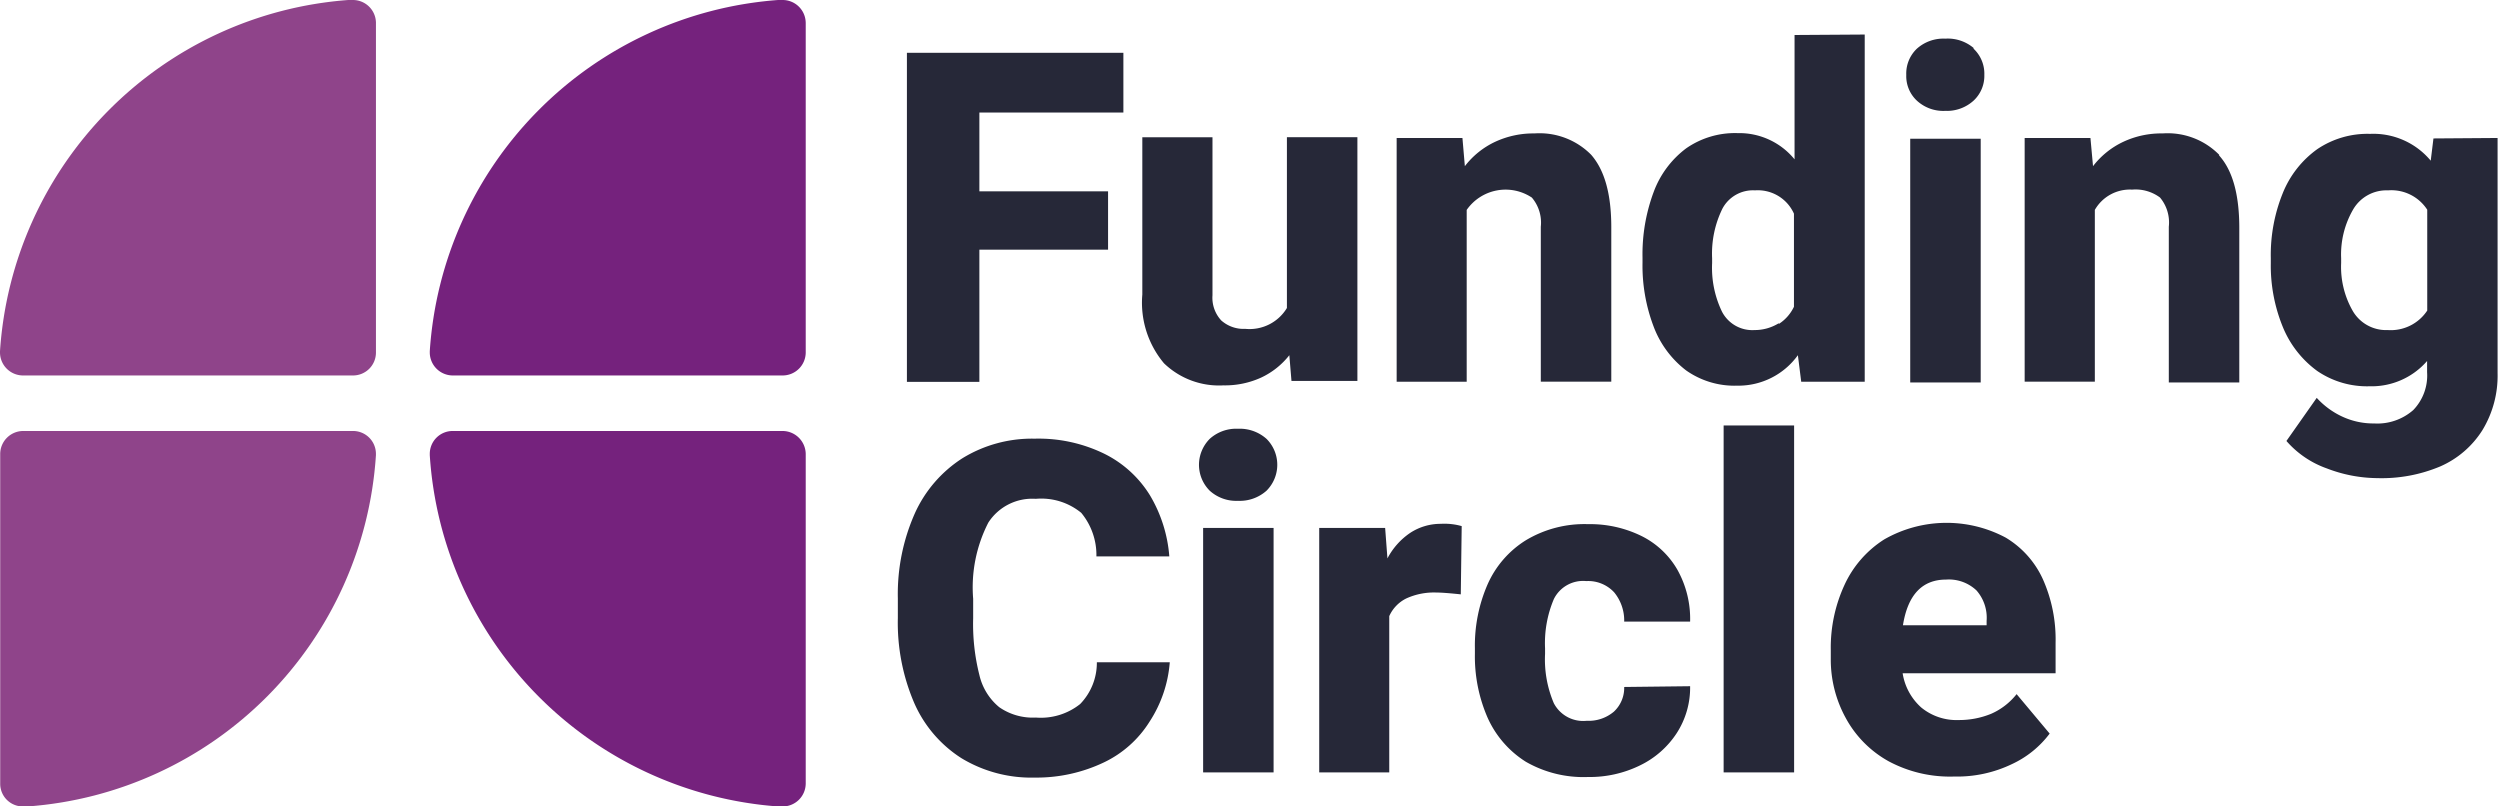 <svg width="124" height="40" viewBox="0 0 124 40" fill="none" xmlns="http://www.w3.org/2000/svg"><path fill-rule="evenodd" clip-rule="evenodd" d="M98.536 30.795a2.049 2.049 0 00-.504-1.511 1.99 1.99 0 00-1.504-.537c-1.187 0-1.902.756-2.142 2.267h4.15v-.22zm3.421 2.599h-7.586c.102.657.43 1.258.925 1.7a2.758 2.758 0 001.856.62 4.19 4.19 0 001.61-.31 3.297 3.297 0 001.262-.975l1.639 1.957a4.924 4.924 0 01-1.864 1.51 6.266 6.266 0 01-2.872.62 6.433 6.433 0 01-3.248-.755 5.39 5.39 0 01-2.12-2.13 6.008 6.008 0 01-.752-2.963v-.423a7.412 7.412 0 01.677-3.226 5.281 5.281 0 011.977-2.266 6.232 6.232 0 016.015-.091 4.642 4.642 0 011.849 2.063c.442.992.658 2.07.632 3.158v1.51zm-16.465 4.918v-17.21h3.496v17.21h-3.496zm-1.662-4.276a4.155 4.155 0 01-.669 2.334 4.516 4.516 0 01-1.82 1.595 5.65 5.65 0 01-2.57.574 5.736 5.736 0 01-3.09-.756 4.987 4.987 0 01-1.895-2.183 7.588 7.588 0 01-.631-3.166v-.28a7.588 7.588 0 01.631-3.173 4.912 4.912 0 011.895-2.183c.93-.557 2-.835 3.082-.8a5.78 5.78 0 012.639.58 4.21 4.21 0 011.79 1.67 4.99 4.99 0 01.638 2.584h-3.27a2.198 2.198 0 00-.496-1.45 1.751 1.751 0 00-1.384-.56 1.617 1.617 0 00-1.609.892 5.601 5.601 0 00-.436 2.44v.28a5.548 5.548 0 00.436 2.448 1.643 1.643 0 001.632.869c.49.025.97-.137 1.346-.453a1.608 1.608 0 00.511-1.224l3.27-.038zm-11.33-7.94l-.045 3.384c-.571-.06-.977-.09-1.203-.09a3.301 3.301 0 00-1.503.294 1.795 1.795 0 00-.842.876v7.752h-3.474V26.186h3.27l.114 1.511a3.463 3.463 0 011.135-1.27 2.75 2.75 0 011.504-.445c.352-.021.705.017 1.044.113zM59.675 38.311V26.186h3.495v12.126h-3.495zm3.142-16.546a1.814 1.814 0 01.396 1.986 1.814 1.814 0 01-.396.59 1.993 1.993 0 01-1.413.5 1.956 1.956 0 01-1.399-.5 1.814 1.814 0 01-.395-1.986c.092-.22.226-.421.395-.59a1.956 1.956 0 011.399-.499 1.993 1.993 0 011.413.5zm-5.804 14.038a5.406 5.406 0 01-2.255 2.01 7.755 7.755 0 01-3.436.755 6.681 6.681 0 01-3.631-.96 6.18 6.18 0 01-2.346-2.742 10.07 10.07 0 01-.812-4.208v-.975a9.864 9.864 0 01.834-4.2 6.33 6.33 0 012.376-2.758 6.59 6.59 0 013.579-.967 7.435 7.435 0 013.466.755 5.543 5.543 0 012.255 2.063c.546.92.873 1.954.955 3.022h-3.616a3.282 3.282 0 00-.752-2.161 3.124 3.124 0 00-2.256-.695 2.59 2.59 0 00-2.353 1.179 7.034 7.034 0 00-.752 3.777v.967c-.027.95.077 1.898.309 2.818.144.626.49 1.187.985 1.594a2.922 2.922 0 001.819.514 3.125 3.125 0 002.195-.672 2.94 2.94 0 00.827-2.07h3.617a6.276 6.276 0 01-1.008 2.954zm63.378-20.4v-5.001a2.117 2.117 0 00-1.947-.96 1.91 1.91 0 00-1.722.937 4.448 4.448 0 00-.601 2.433v.234a4.39 4.39 0 00.586 2.395 1.914 1.914 0 001.722.93 2.168 2.168 0 001.962-.967zm3.489-8.56V18.51a5.192 5.192 0 01-.752 2.825 4.692 4.692 0 01-2.09 1.799 7.49 7.49 0 01-3.128.581 7.067 7.067 0 01-2.503-.483 4.756 4.756 0 01-2-1.36l1.503-2.138c.352.386.776.7 1.248.921a3.658 3.658 0 001.602.348 2.696 2.696 0 001.939-.665 2.466 2.466 0 00.685-1.874v-.559a3.643 3.643 0 01-2.85 1.254 4.378 4.378 0 01-2.594-.755 5.075 5.075 0 01-1.714-2.191 8.02 8.02 0 01-.594-3.166v-.234a8.172 8.172 0 01.594-3.234 4.957 4.957 0 011.714-2.183 4.446 4.446 0 012.617-.756 3.7 3.7 0 013.007 1.33l.135-1.103 3.181-.023zm-13.811.87c.666.735 1 1.933 1 3.595v7.662h-3.496v-7.722a1.93 1.93 0 00-.436-1.45 2.032 2.032 0 00-1.384-.393 2.005 2.005 0 00-1.849 1.005v8.522h-3.481V6.844h3.263l.128 1.398a4.078 4.078 0 011.503-1.209 4.433 4.433 0 011.947-.415 3.586 3.586 0 012.805 1.057v.038zM94.747 18.97V6.882h3.496v12.089h-3.496zm3.142-16.554a1.7 1.7 0 01.534 1.3 1.677 1.677 0 01-.534 1.276c-.384.348-.889.53-1.406.507a1.931 1.931 0 01-1.406-.507 1.662 1.662 0 01-.526-1.277 1.7 1.7 0 01.526-1.3c.386-.344.89-.523 1.406-.498a1.986 1.986 0 011.406.461v.038zm-9.66 13.652c.325-.208.585-.504.751-.853v-4.617a1.962 1.962 0 00-1.932-1.156 1.715 1.715 0 00-1.616.907 5.06 5.06 0 00-.511 2.463v.234c-.04.838.13 1.672.496 2.425a1.695 1.695 0 001.609.9c.424.002.841-.116 1.203-.34v.037zM92.49 1.714v17.219h-3.15l-.165-1.315a3.639 3.639 0 01-3.007 1.511 4.166 4.166 0 01-2.534-.755 4.916 4.916 0 01-1.617-2.184 8.5 8.5 0 01-.548-3.173v-.234a8.833 8.833 0 01.549-3.249 4.765 4.765 0 011.616-2.176 4.24 4.24 0 012.556-.755 3.541 3.541 0 012.82 1.3V1.736l3.48-.023zM78.92 7.675c.662.756 1 1.935 1 3.597v7.66h-3.496V11.25a1.921 1.921 0 00-.444-1.45 2.351 2.351 0 00-3.232.612v8.522h-3.474V6.844h3.263l.12 1.398a4.079 4.079 0 011.504-1.209 4.492 4.492 0 011.947-.415 3.6 3.6 0 012.812 1.057zm-11.593-.868v12.088h-3.27l-.106-1.277a3.846 3.846 0 01-1.398 1.11 4.305 4.305 0 01-1.864.386 3.93 3.93 0 01-2.955-1.095 4.677 4.677 0 01-1.075-3.408V6.807h3.48v7.842a1.654 1.654 0 00.437 1.247c.327.288.753.438 1.188.415a2.163 2.163 0 002.067-1.035v-8.47h3.496zm-18.75-1.224v3.906h6.383v2.893h-6.383v6.558h-3.594V2.62H55.72v2.963h-7.142z" fill="#262838"/><path fill-rule="evenodd" clip-rule="evenodd" d="M18.647 1.115A1.143 1.143 0 0017.503 0h-.229A18.697 18.697 0 000 17.422v.057a1.144 1.144 0 001.144 1.144h16.359a1.136 1.136 0 001.144-1.134V1.144" fill="#8F448A"/><path fill-rule="evenodd" clip-rule="evenodd" d="M39.963 1.115A1.144 1.144 0 0038.82 0h-.229a18.697 18.697 0 00-17.274 17.422v.057a1.144 1.144 0 001.144 1.144h16.36a1.145 1.145 0 001.143-1.134V1.144" fill="#75227D"/><path fill-rule="evenodd" clip-rule="evenodd" d="M.01 38.894A1.124 1.124 0 001.152 40h.22a18.677 18.677 0 0017.274-17.422v-.067a1.134 1.134 0 00-1.144-1.134H1.143A1.144 1.144 0 00.01 22.511v16.374" fill="#8F448A"/><path fill-rule="evenodd" clip-rule="evenodd" d="M39.963 38.894A1.143 1.143 0 0138.82 40h-.229a18.677 18.677 0 01-17.274-17.422v-.067a1.134 1.134 0 011.144-1.134h16.36a1.154 1.154 0 011.143 1.134v16.374" fill="#75227D"/></svg>